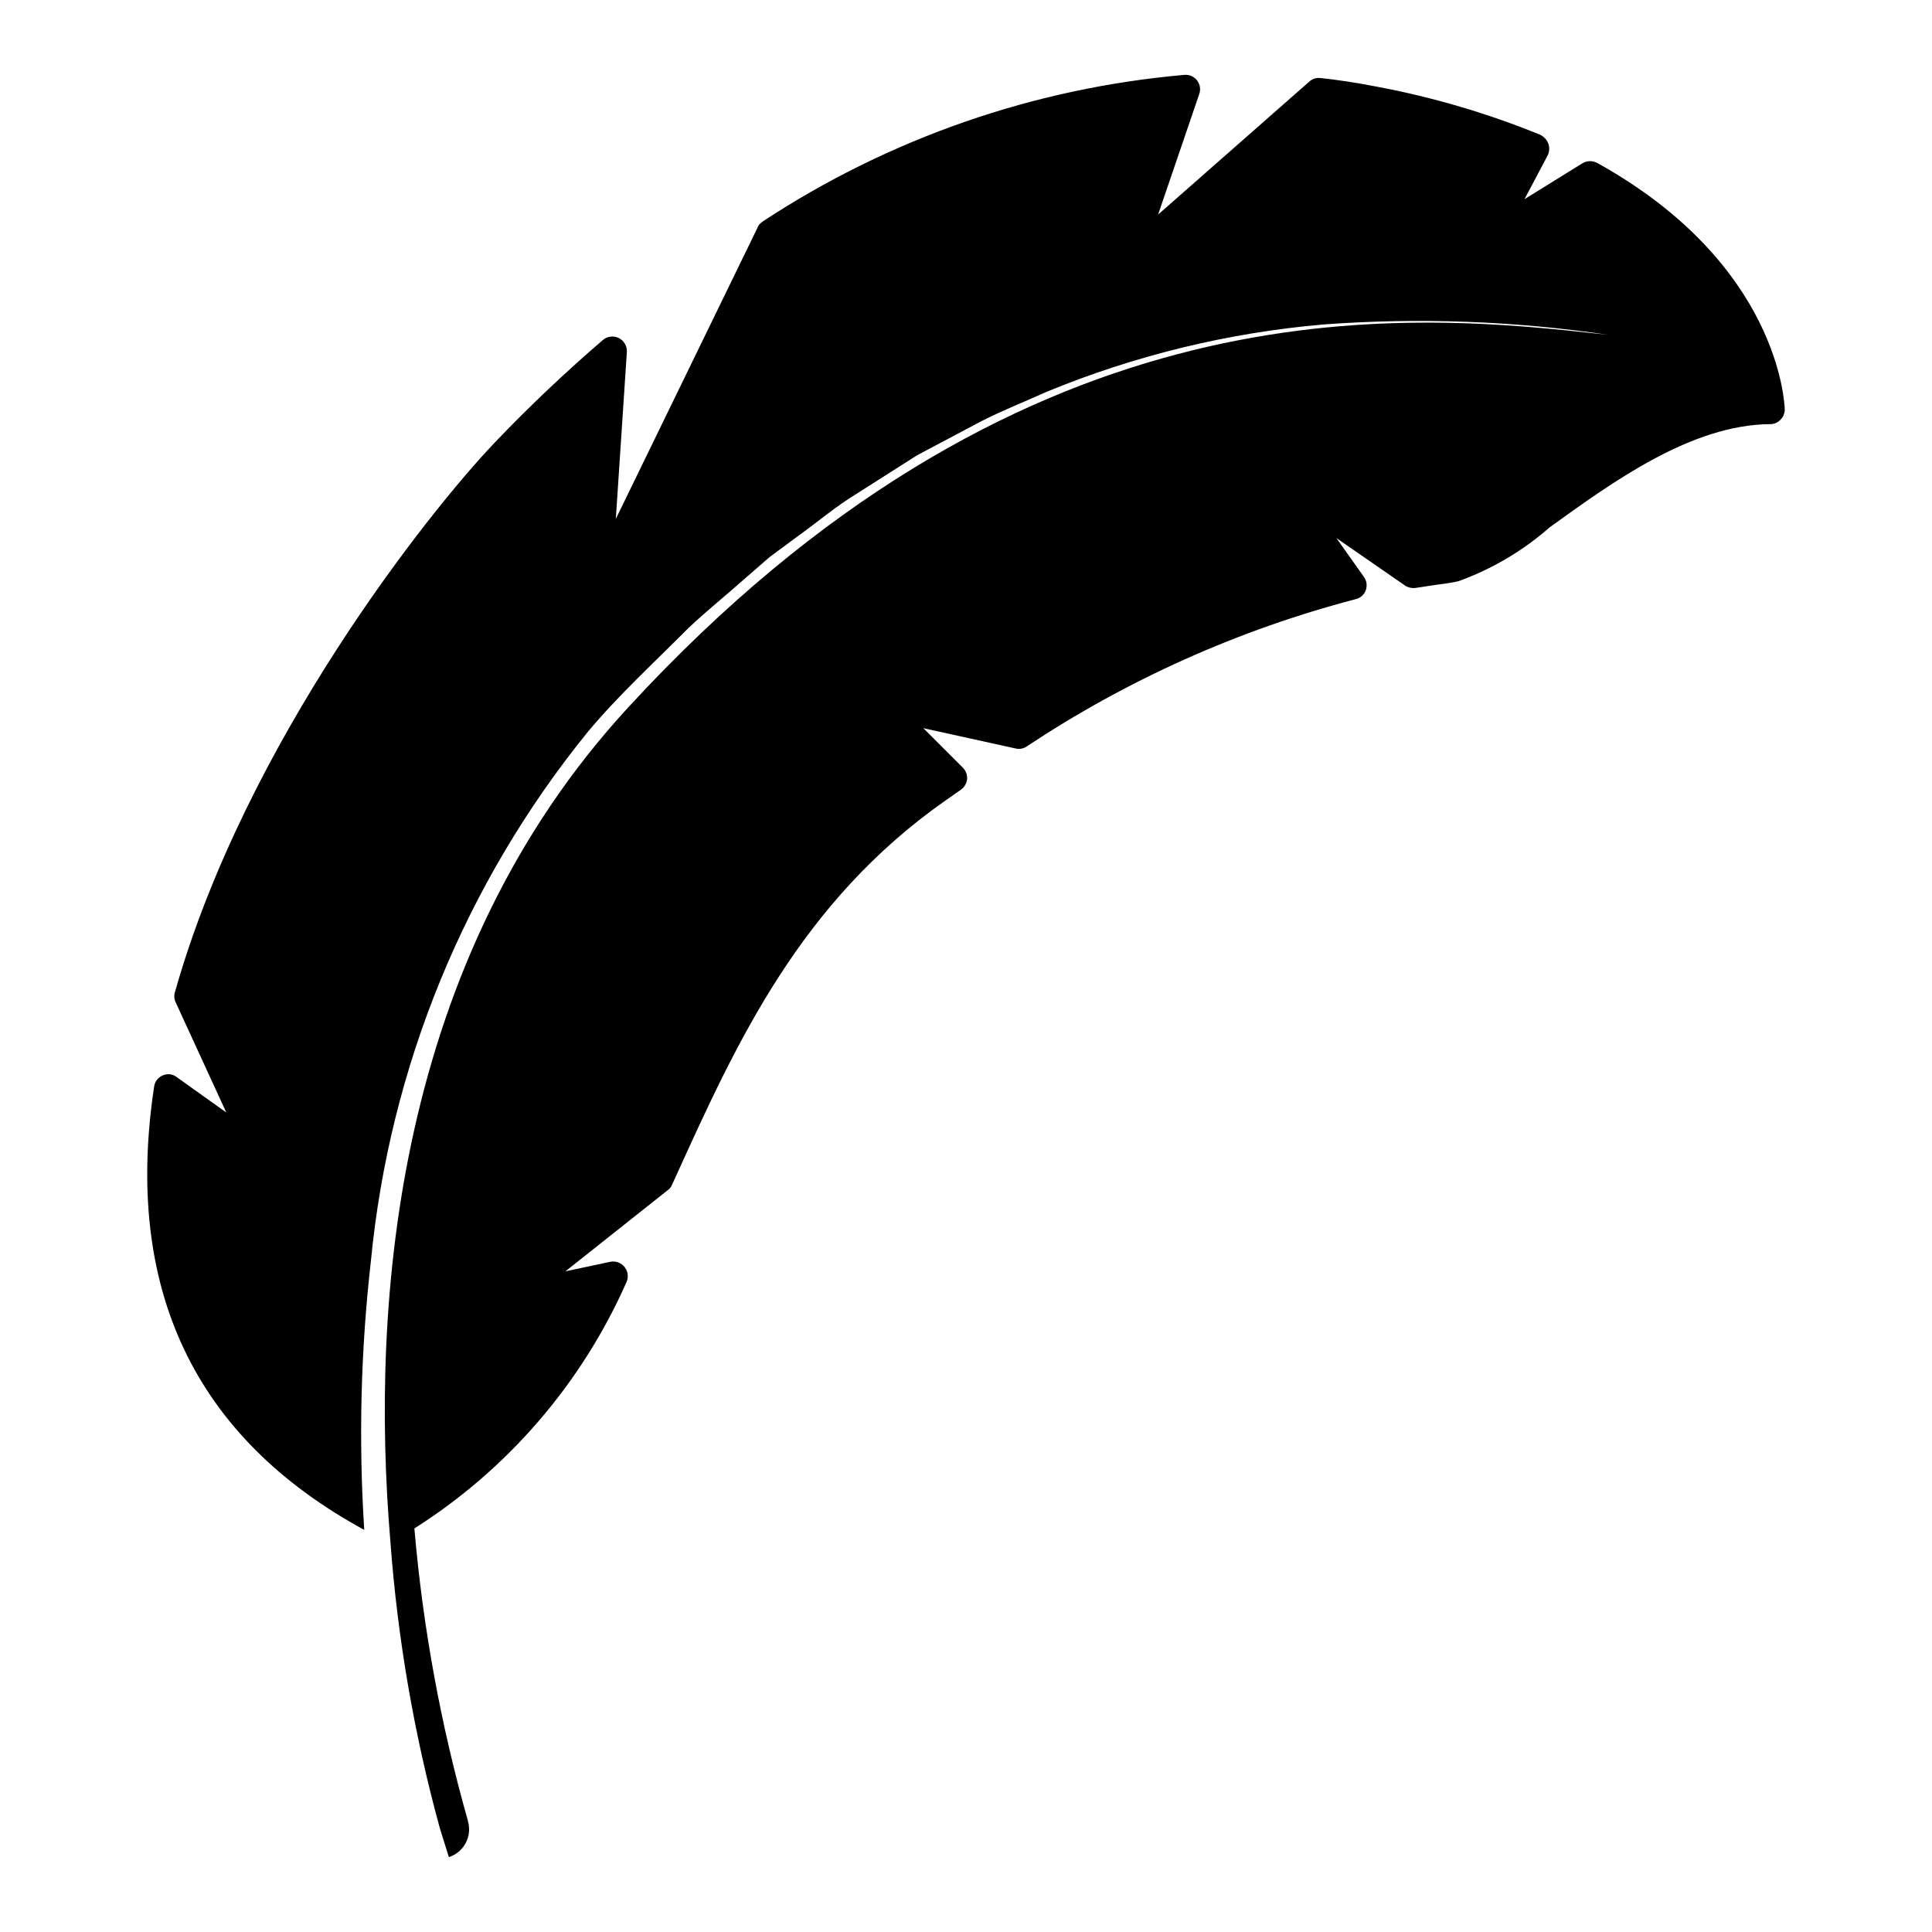 <?xml version="1.0" encoding="UTF-8"?>
<!-- The Best Svg Icon site in the world: iconSvg.co, Visit us! https://iconsvg.co -->
<svg fill="#000000" width="800px" height="800px" version="1.1" viewBox="144 144 512 512" xmlns="http://www.w3.org/2000/svg">
 <path d="m616.98 252.48c0 1.039-0.414 2.035-1.152 2.766-0.691 0.746-1.668 1.168-2.688 1.152-20.969 0.156-41.711 15.285-58.453 27.344-7.102 6.234-15.309 11.082-24.195 14.289-1.691 0.383-3.762 0.691-6.219 1l-5.07 0.77v-0.004c-0.992 0.148-2-0.07-2.844-0.613l-18.203-12.594 7.297 10.293c0.758 1.047 0.93 2.406 0.461 3.609-0.449 1.172-1.461 2.039-2.688 2.305-31.043 8.133-60.527 21.344-87.258 39.098-0.848 0.531-1.871 0.699-2.844 0.457l-24.426-5.375 10.445 10.445c0.82 0.805 1.242 1.93 1.152 3.07-0.125 1.109-0.711 2.109-1.613 2.766l-4.07 2.844c-38.559 27.039-55.383 64.137-71.664 100.01l-0.844 1.844c-0.227 0.594-0.629 1.102-1.152 1.457l-27.117 21.508 11.906-2.535h-0.004c1.453-0.285 2.938 0.277 3.836 1.453 0.895 1.172 1.047 2.754 0.391 4.078-11.871 26.781-31.41 49.449-56.148 65.137 2.242 26.148 6.977 52.023 14.133 77.273l0.078 0.383c1.129 4-1.113 8.176-5.07 9.445l-2.379-7.606v0.004c-6.844-24.941-11.242-50.484-13.141-76.273-5.301-63.449 1.305-153.86 63.137-220.91 102.32-111.07 200.41-105.16 254.64-99.164 1.688 0.152 3.457 0.383 5.07 0.539h-0.004c-24.965-3.688-50.258-4.613-75.426-2.766-25.301 2.172-50.117 8.211-73.586 17.898-5.762 2.609-11.676 4.914-17.359 7.836l-16.82 8.91-16.055 10.215c-5.453 3.301-10.293 7.449-15.438 11.137l-7.68 5.684-7.144 6.219c-4.762 4.227-9.754 8.219-14.363 12.594-8.91 8.988-18.281 17.516-26.578 27.422h-0.004c-32.551 40.078-52.562 88.867-57.531 140.26-2.699 23.664-3.289 47.516-1.766 71.281-45.012-24.504-63.754-63.984-55.688-117.45v0.004c0.168-1.344 1.051-2.488 2.305-2.996 1.219-0.551 2.641-0.371 3.688 0.457l13.133 9.367-13.441-29.254c-0.395-0.844-0.449-1.809-0.152-2.688 18.742-66.289 67.441-127.43 84.57-145.41 9.219-9.68 18.895-18.812 28.805-27.344h-0.004c1.188-1.023 2.871-1.227 4.269-0.52 1.395 0.707 2.227 2.184 2.109 3.746l-2.922 44.168 37.562-77.195h-0.004c0.16-0.402 0.395-0.766 0.695-1.074 0.23-0.152 0.461-0.383 0.766-0.613 33.465-21.992 71.867-35.324 111.76-38.797 1.277-0.078 2.508 0.488 3.277 1.508 0.773 1.02 0.984 2.356 0.562 3.562l-10.906 31.953 40.094-35.258v0.004c0.793-0.723 1.859-1.059 2.922-0.922 4.379 0.461 9.141 1.152 15.055 2.305 14.805 2.785 29.293 7.059 43.242 12.75 0.43 0.219 0.816 0.504 1.152 0.848 1.227 1.207 1.535 3.066 0.77 4.606l-6.144 11.598 15.363-9.523c1.199-0.715 2.688-0.746 3.918-0.078 48.312 26.809 49.617 63.754 49.695 65.289z"/>
</svg>